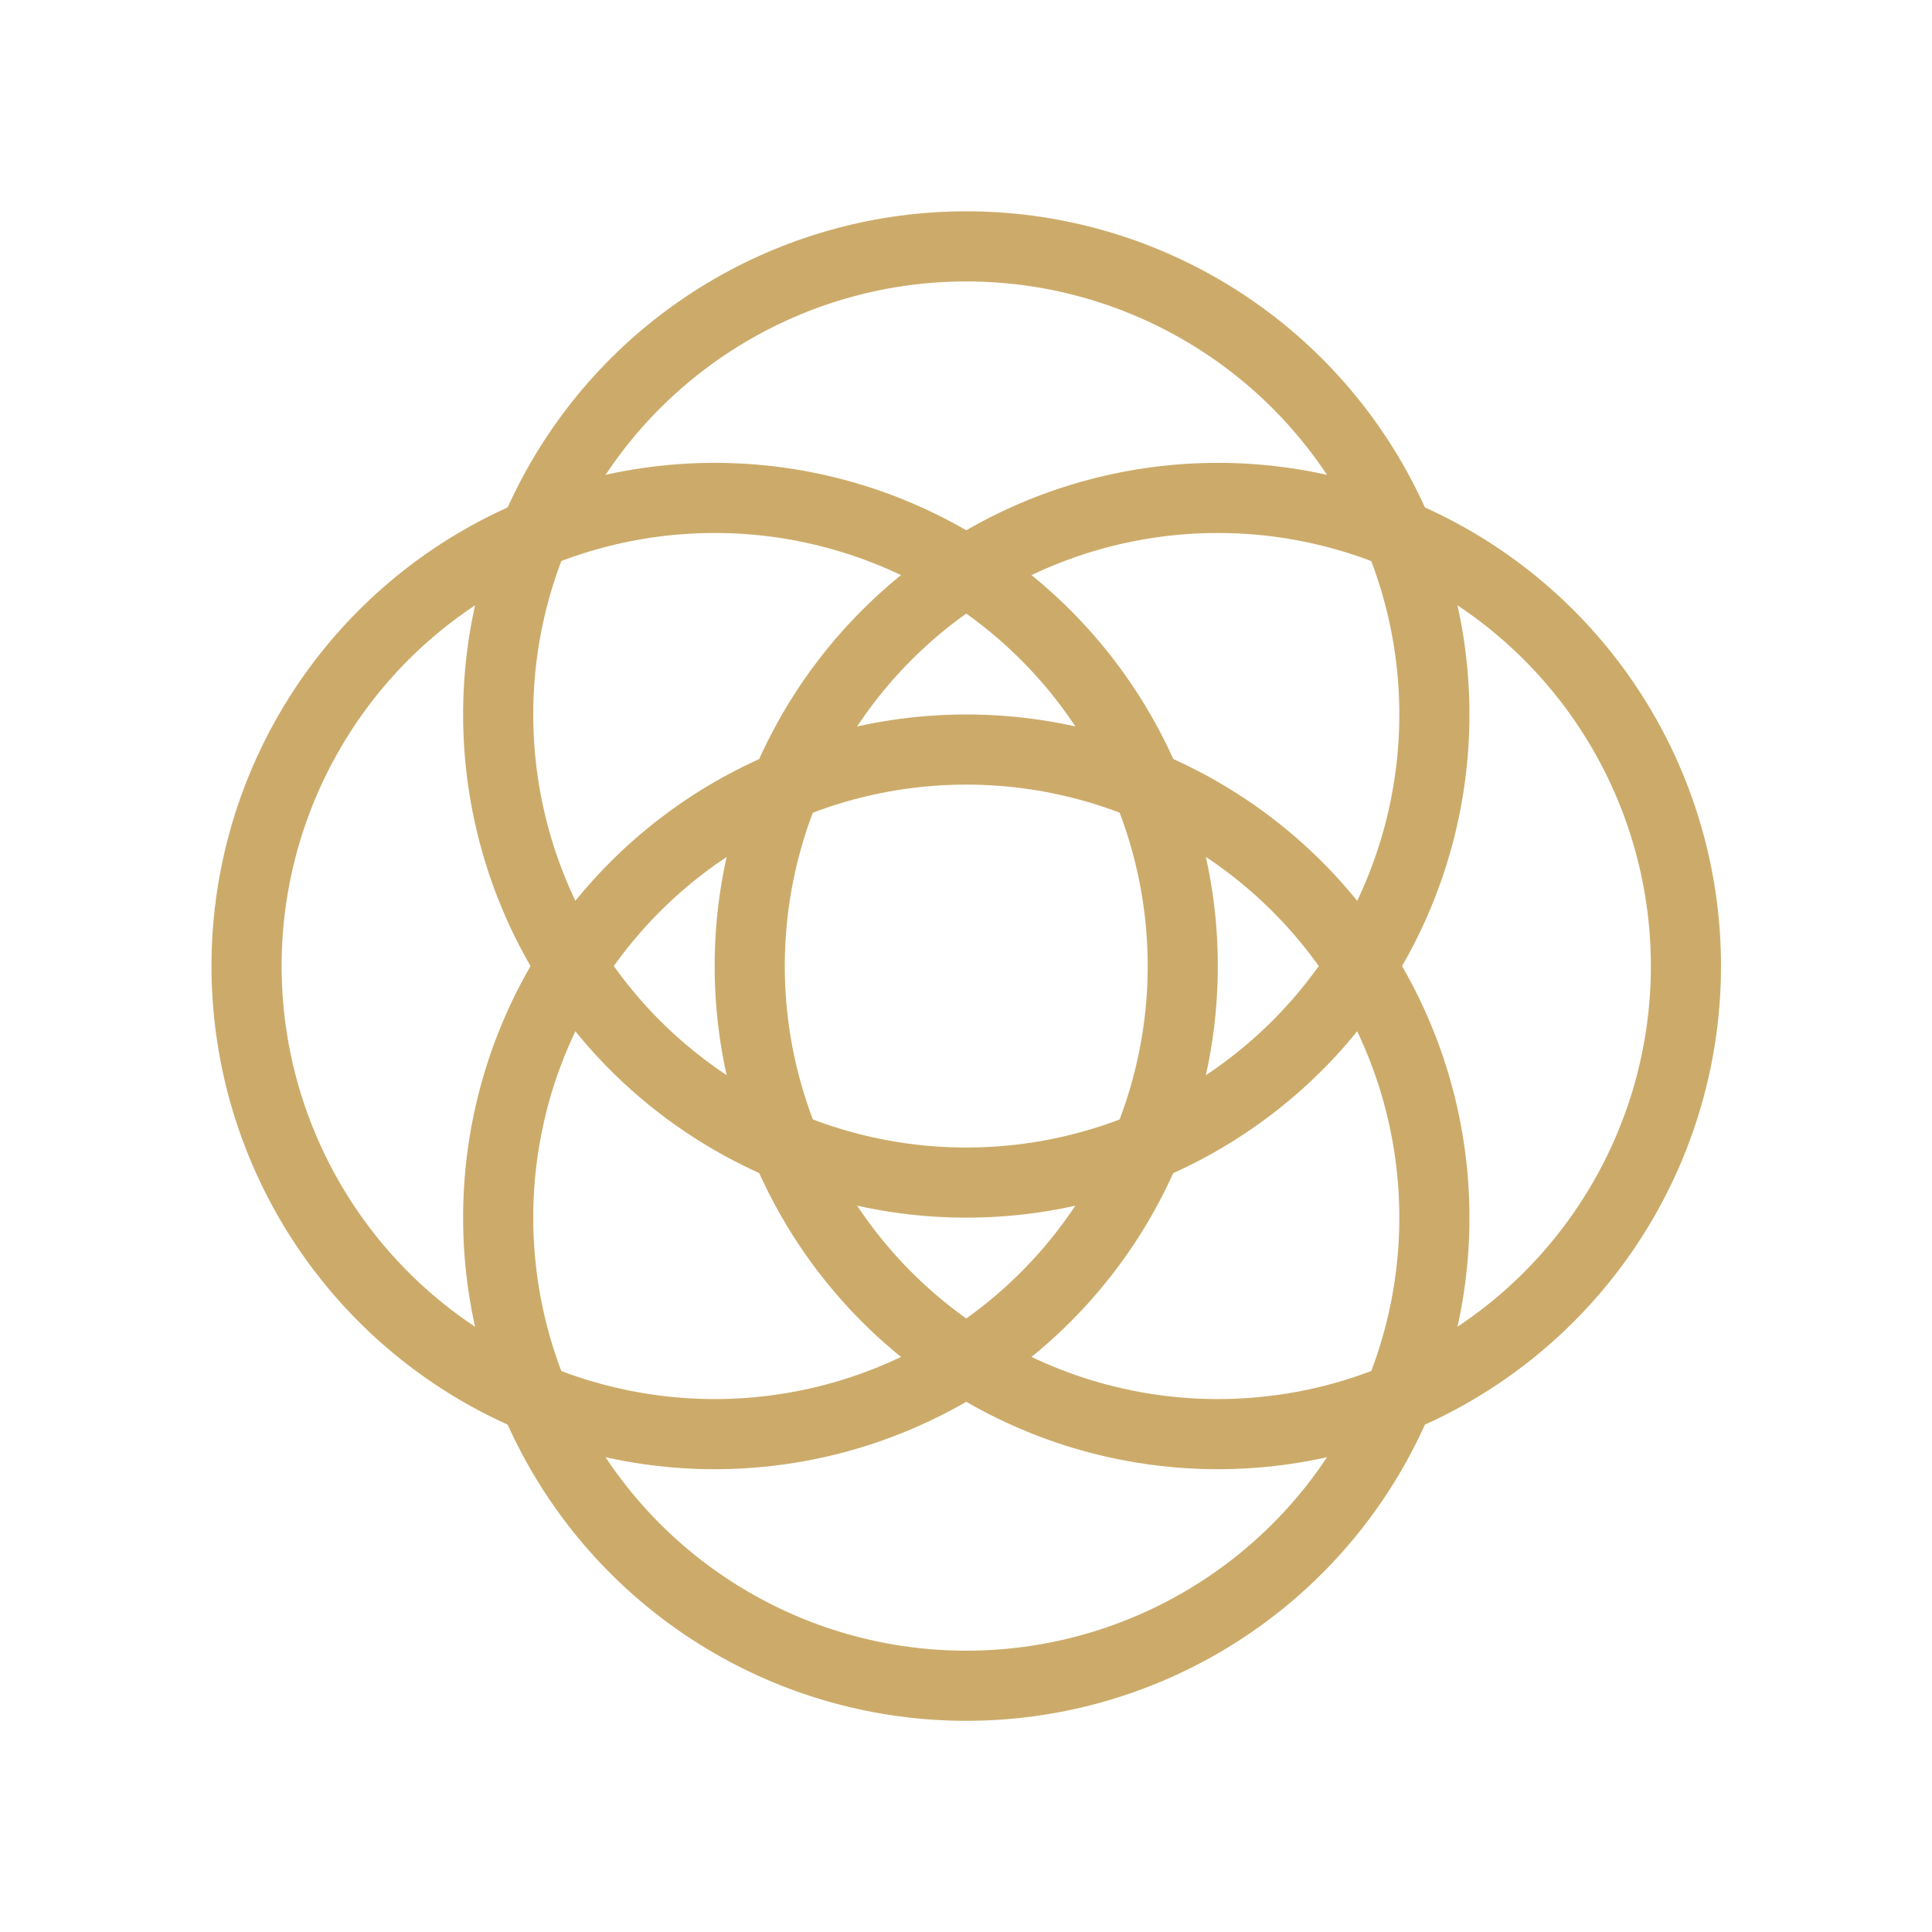 <?xml version="1.0" encoding="UTF-8" standalone="no"?>
<!-- Created with Inkscape (http://www.inkscape.org/) -->

<svg
   width="1024"
   height="1024"
   viewBox="0 0 270.933 270.933"
   version="1.1"
   id="svg5"
   inkscape:version="1.2.2 (b0a8486541, 2022-12-01)"
   sodipodi:docname="logo_v4.svg"
   xmlns:inkscape="http://www.inkscape.org/namespaces/inkscape"
   xmlns:sodipodi="http://sodipodi.sourceforge.net/DTD/sodipodi-0.dtd"
   xmlns="http://www.w3.org/2000/svg"
   xmlns:svg="http://www.w3.org/2000/svg">
  <sodipodi:namedview
     id="namedview7"
     pagecolor="#ffffff"
     bordercolor="#000000"
     borderopacity="0.25"
     inkscape:showpageshadow="2"
     inkscape:pageopacity="0.0"
     inkscape:pagecheckerboard="0"
     inkscape:deskcolor="#d1d1d1"
     inkscape:document-units="mm"
     showgrid="false"
     inkscape:zoom="0.4788579"
     inkscape:cx="13.573964"
     inkscape:cy="625.44651"
     inkscape:window-width="1920"
     inkscape:window-height="1008"
     inkscape:window-x="0"
     inkscape:window-y="0"
     inkscape:window-maximized="1"
     inkscape:current-layer="layer2" />
  <defs
     id="defs2">
    <rect
       x="89.584"
       y="199.529"
       width="807.336"
       height="198.172"
       id="rect441" />
    <rect
       x="73.296"
       y="190.028"
       width="617.589"
       height="172.382"
       id="rect435" />
    <rect
       x="57.008"
       y="195.457"
       width="613.517"
       height="192.742"
       id="rect2039" />
  </defs>
  <g
     inkscape:label="Layer 1"
     inkscape:groupmode="layer"
     id="layer1"
     style="display:inline" />
  <g
     inkscape:groupmode="layer"
     id="layer2"
     inkscape:label="Layer 2">
    <g
       id="g4844"
       transform="matrix(10.667,0,0,10.667,-1028.701,-19.756)">
      <g
         id="g4398"
         transform="rotate(-90,109.141,14.552)">
        <circle
           style="fill:none;fill-opacity:1;stroke:#ccab6a;stroke-width:0.922;stroke-linecap:round;stroke-linejoin:round;stroke-dasharray:none;stroke-opacity:1"
           id="path2576"
           cx="105.833"
           cy="14.552"
           r="6.154" />
        <circle
           style="fill:none;fill-opacity:1;stroke:#ccab6a;stroke-width:0.922;stroke-linecap:round;stroke-linejoin:round;stroke-dasharray:none;stroke-opacity:1"
           id="path2576-3"
           cx="112.448"
           cy="14.552"
           r="6.154" />
      </g>
      <g
         id="g4398-6">
        <circle
           style="fill:none;fill-opacity:1;stroke:#ccab6a;stroke-width:0.922;stroke-linecap:round;stroke-linejoin:round;stroke-dasharray:none;stroke-opacity:1"
           id="path2576-7"
           cx="105.833"
           cy="14.552"
           r="6.154" />
        <circle
           style="fill:none;fill-opacity:1;stroke:#ccab6a;stroke-width:0.922;stroke-linecap:round;stroke-linejoin:round;stroke-dasharray:none;stroke-opacity:1"
           id="path2576-3-5"
           cx="112.448"
           cy="14.552"
           r="6.154" />
      </g>
    </g>
  </g>
</svg>
